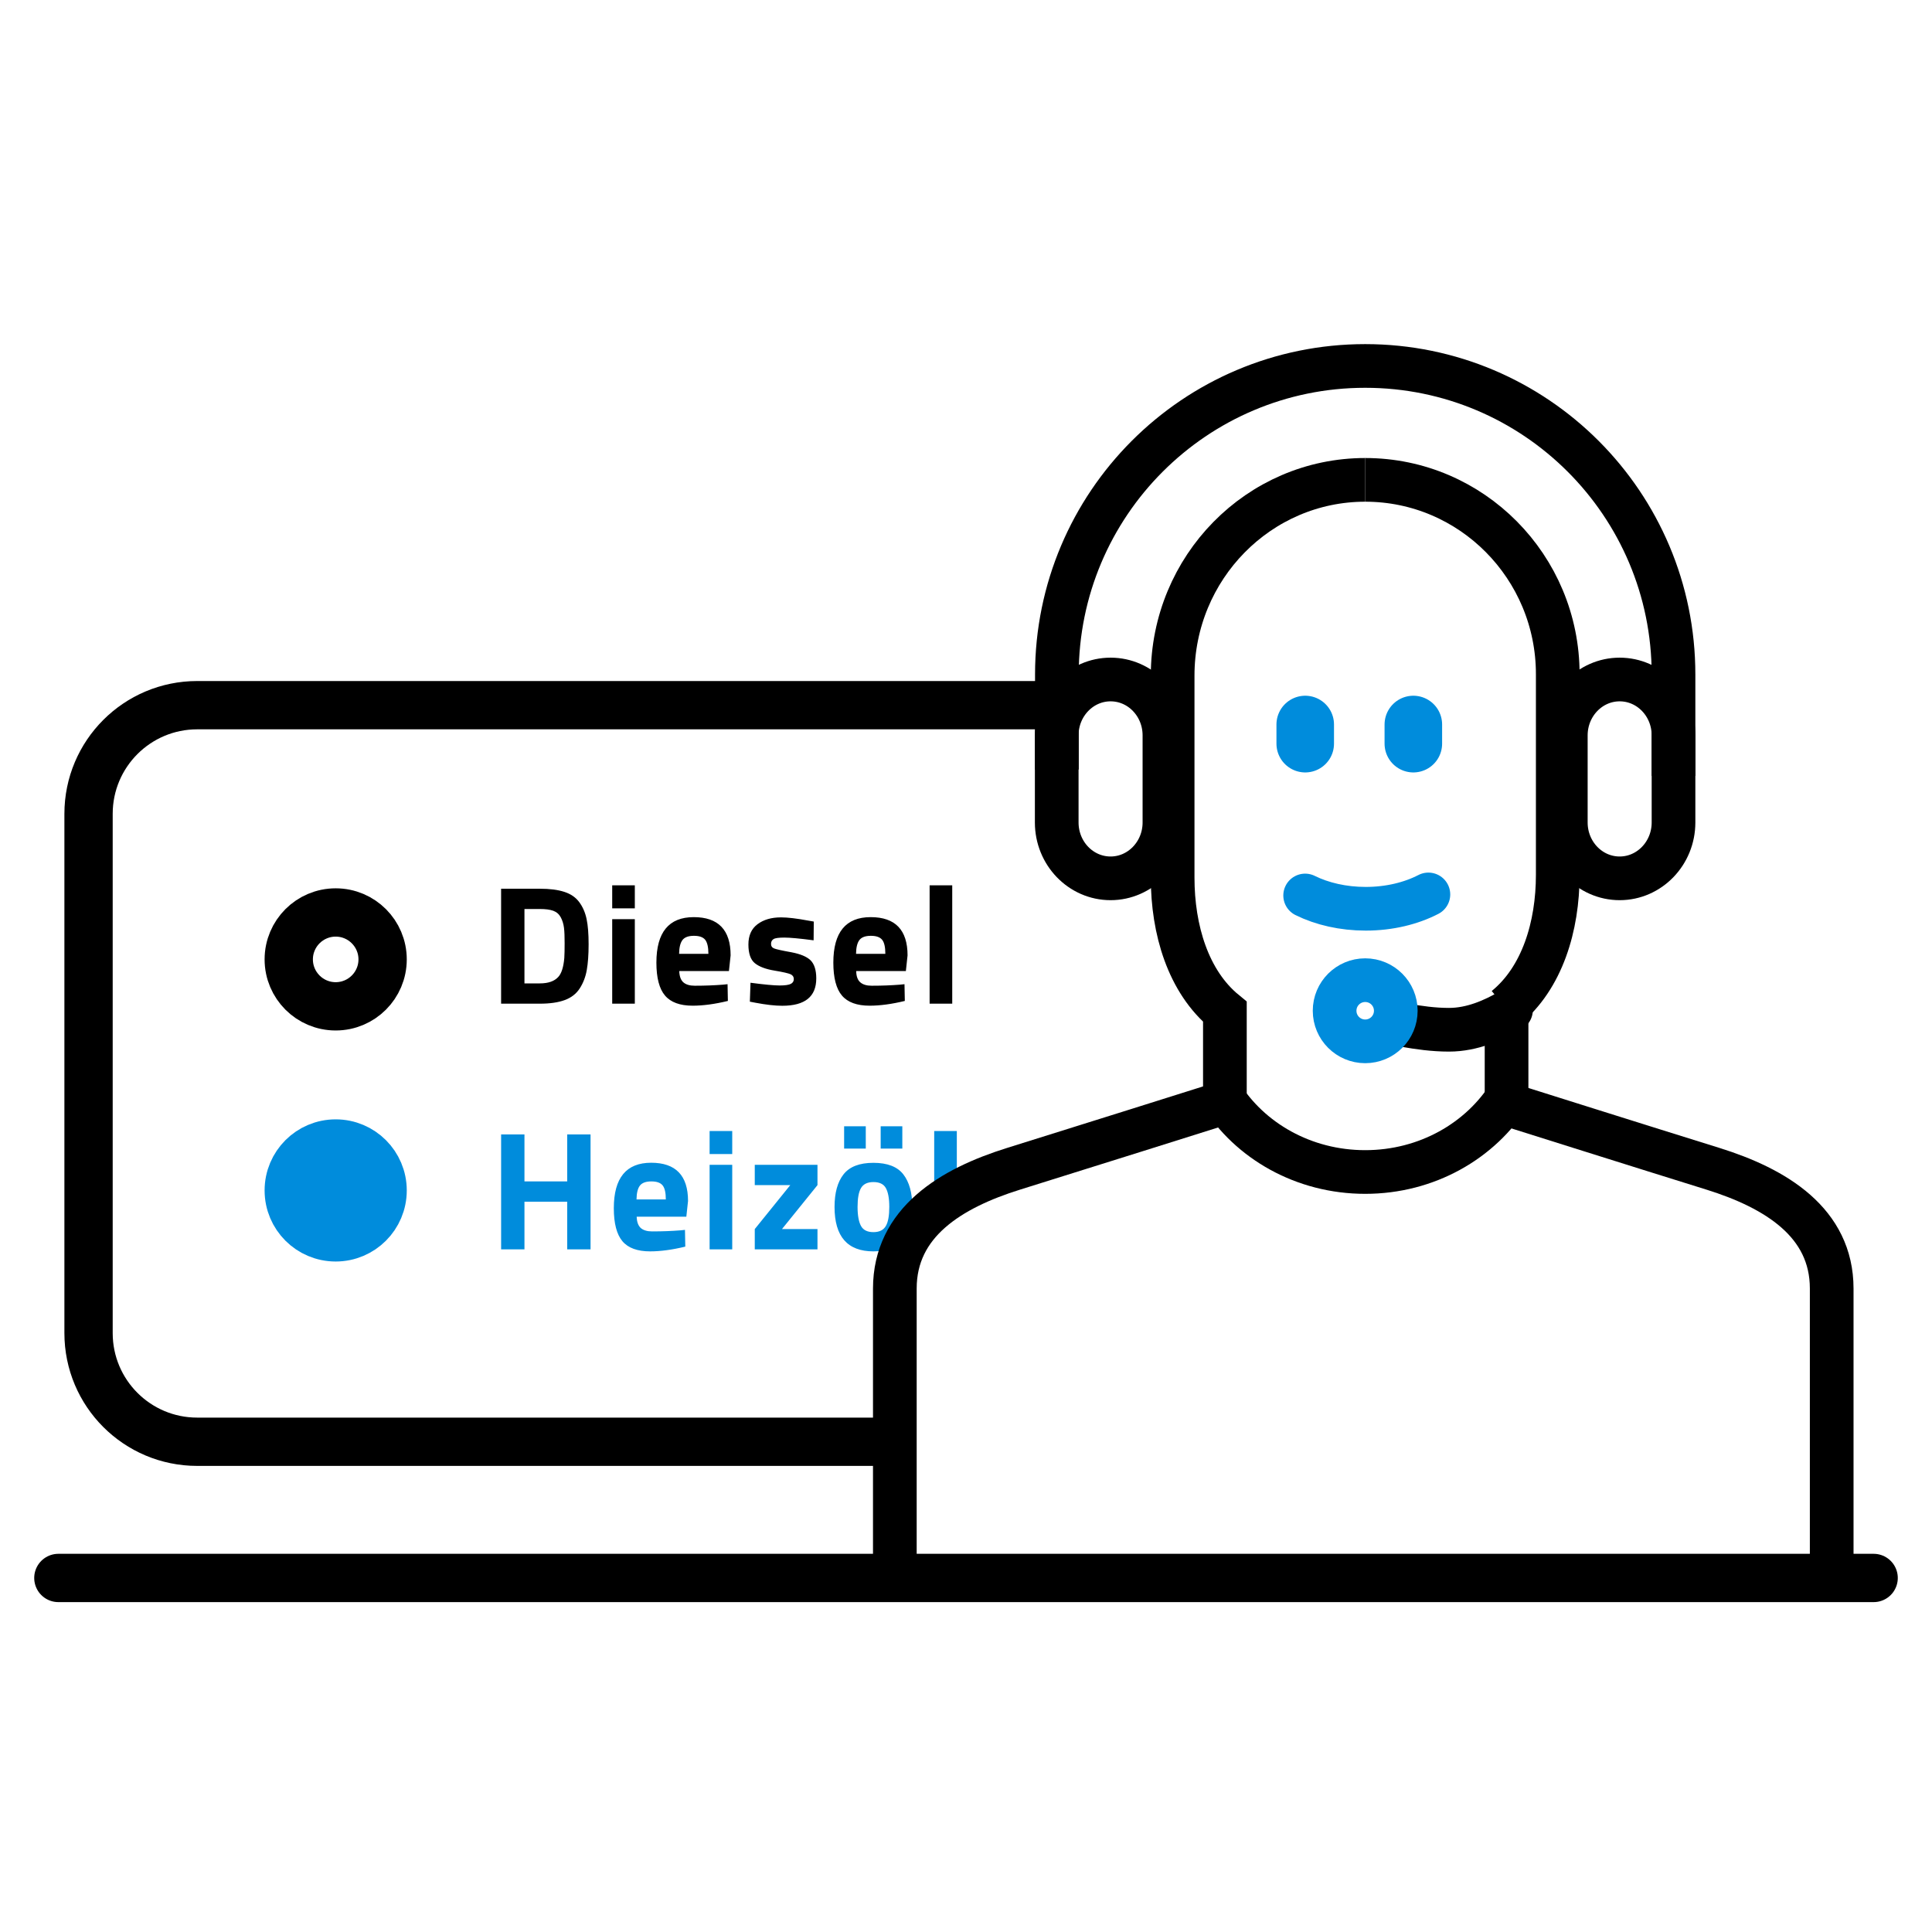 <?xml version="1.0" encoding="utf-8"?>
<!-- Generator: Adobe Illustrator 24.1.0, SVG Export Plug-In . SVG Version: 6.00 Build 0)  -->
<svg version="1.1" id="Ebene_1" xmlns="http://www.w3.org/2000/svg" xmlns:xlink="http://www.w3.org/1999/xlink" x="0px" y="0px"
	 viewBox="0 0 240 240" style="enable-background:new 0 0 240 240;" xml:space="preserve">
<style type="text/css">
	.st0{clip-path:url(#SVGID_2_);fill:none;stroke:#000000;stroke-width:6;}
	.st1{clip-path:url(#SVGID_2_);fill:none;stroke:#000000;stroke-width:6;stroke-linecap:round;}
	.st2{clip-path:url(#SVGID_2_);fill:#008CDC;}
	.st3{clip-path:url(#SVGID_2_);}
	.st4{clip-path:url(#SVGID_2_);fill:none;stroke:#008CDC;stroke-width:6;}
	.st5{clip-path:url(#SVGID_2_);fill:none;stroke:#000000;stroke-width:5.426;}
	.st6{fill:none;stroke:#000000;stroke-width:5.426;stroke-linecap:round;}
	.st7{clip-path:url(#SVGID_4_);fill:none;stroke:#000000;stroke-width:5.426;}
	.st8{clip-path:url(#SVGID_4_);fill:none;stroke:#000000;stroke-width:5.426;stroke-linecap:round;stroke-linejoin:round;}
	.st9{fill:none;stroke:#008CDC;stroke-width:7.149;stroke-linecap:round;}
	.st10{clip-path:url(#SVGID_6_);fill:none;stroke:#008CDC;stroke-width:5.426;stroke-linecap:round;}
	.st11{clip-path:url(#SVGID_6_);fill:none;stroke:#000000;stroke-width:5.426;}
	.st12{clip-path:url(#SVGID_6_);fill:none;stroke:#000000;stroke-width:5.426;stroke-linecap:round;}
	.st13{clip-path:url(#SVGID_6_);fill:none;stroke:#008CDC;stroke-width:5.426;}
</style>
<g>
	<defs>
		<rect id="SVGID_1_" width="240" height="240"/>
	</defs>
	<clipPath id="SVGID_2_">
		<use xlink:href="#SVGID_1_"  style="overflow:visible;"/>
	</clipPath>
	<path class="st0" d="M130.36,87.6H24.5c-7.46,0-13.5,6.04-13.5,13.5v64.5c0,7.46,6.04,13.5,13.5,13.5h87.26"/>
	<line class="st1" x1="7.25" y1="196.02" x2="232.75" y2="196.02"/>
	<path class="st2" d="M118.86,147.4v-6.9h-2.81v11.16L118.86,147.4z M112.09,139.91h-2.69v2.77h2.69V139.91z M107.55,139.91h-2.69
		v2.77h2.69V139.91z M106.53,149.93c0-1.08,0.14-1.86,0.43-2.35s0.8-0.74,1.54-0.74s1.26,0.24,1.54,0.74s0.43,1.27,0.43,2.35
		s-0.14,1.87-0.43,2.37s-0.8,0.76-1.54,0.76s-1.26-0.25-1.54-0.76S106.53,151,106.53,149.93 M103.67,149.93
		c0,3.68,1.61,5.52,4.83,5.52s4.83-1.84,4.83-5.52c0-1.74-0.37-3.08-1.11-4.04c-0.74-0.96-1.98-1.44-3.72-1.44s-2.97,0.48-3.72,1.44
		C104.04,146.84,103.67,148.19,103.67,149.93 M98.17,147.22l-4.41,5.46v2.52h7.79v-2.52h-4.41l4.41-5.46v-2.52h-7.79v2.52H98.17z
		 M90.96,140.5h-2.81v2.86h2.81V140.5z M90.96,144.7h-2.81v10.5h2.81V144.7z M79.07,149c0.01-0.81,0.16-1.39,0.43-1.73
		c0.27-0.34,0.74-0.51,1.41-0.51s1.13,0.16,1.4,0.49c0.27,0.33,0.4,0.91,0.4,1.75H79.07z M79.09,151.14h6.17l0.21-1.95
		c0-3.16-1.53-4.75-4.58-4.75c-3.09,0-4.64,1.88-4.64,5.65c0,1.89,0.36,3.25,1.07,4.1c0.71,0.84,1.86,1.26,3.44,1.26
		c1.3,0,2.76-0.2,4.37-0.59l-0.04-2.08l-0.59,0.06c-1.02,0.08-2.18,0.13-3.49,0.13c-0.62,0-1.09-0.14-1.42-0.43
		C79.28,152.25,79.11,151.79,79.09,151.14 M73.36,155.2v-14.28h-2.9v5.84h-5.31v-5.84h-2.9v14.28h2.9v-5.92h5.31v5.92H73.36z"/>
	<path class="st3" d="M118.29,109.98h-2.81v14.7h2.81V109.98z M106.34,118.49c0.01-0.81,0.16-1.39,0.43-1.73
		c0.27-0.34,0.74-0.51,1.41-0.51c0.66,0,1.13,0.16,1.4,0.49c0.27,0.33,0.4,0.91,0.4,1.75H106.34z M106.36,120.63h6.17l0.21-1.95
		c0-3.16-1.53-4.75-4.58-4.75c-3.09,0-4.64,1.88-4.64,5.65c0,1.89,0.36,3.26,1.07,4.09c0.71,0.84,1.86,1.26,3.44,1.26
		c1.3,0,2.76-0.2,4.37-0.59l-0.04-2.08l-0.59,0.06c-1.02,0.08-2.18,0.13-3.49,0.13c-0.62,0-1.09-0.14-1.42-0.43
		C106.54,121.74,106.37,121.27,106.36,120.63 M101.09,114.48l-0.69-0.12c-1.43-0.27-2.56-0.4-3.38-0.4c-1.19,0-2.16,0.28-2.92,0.85
		c-0.76,0.57-1.13,1.41-1.13,2.52s0.27,1.89,0.8,2.32c0.53,0.43,1.34,0.74,2.43,0.92c1.09,0.18,1.76,0.34,2.02,0.46
		c0.26,0.13,0.39,0.32,0.39,0.59c0,0.27-0.12,0.47-0.37,0.6c-0.25,0.13-0.71,0.2-1.39,0.2s-1.89-0.11-3.62-0.34l-0.08,2.35
		l0.67,0.13c1.32,0.25,2.44,0.38,3.36,0.38c2.81,0,4.22-1.13,4.22-3.4c0-1.03-0.24-1.78-0.71-2.25c-0.48-0.46-1.28-0.79-2.4-1
		c-1.13-0.2-1.83-0.36-2.1-0.46c-0.27-0.1-0.41-0.29-0.41-0.57c0-0.27,0.1-0.47,0.31-0.6c0.2-0.13,0.65-0.19,1.34-0.19
		s1.91,0.11,3.64,0.34L101.09,114.48z M84.36,118.49c0.01-0.81,0.16-1.39,0.43-1.73c0.27-0.34,0.74-0.51,1.41-0.51
		s1.13,0.16,1.4,0.49c0.26,0.33,0.4,0.91,0.4,1.75H84.36z M84.38,120.63h6.17l0.21-1.95c0-3.16-1.53-4.75-4.58-4.75
		c-3.09,0-4.64,1.88-4.64,5.65c0,1.89,0.36,3.26,1.07,4.09c0.71,0.84,1.86,1.26,3.44,1.26c1.3,0,2.76-0.2,4.37-0.59l-0.04-2.08
		l-0.59,0.06c-1.02,0.08-2.18,0.13-3.49,0.13c-0.62,0-1.09-0.14-1.42-0.43C84.57,121.74,84.4,121.27,84.38,120.63 M78.86,109.98
		h-2.81v2.86h2.81V109.98z M78.86,114.18h-2.81v10.5h2.81V114.18z M69.35,121.36c-0.48,0.53-1.24,0.8-2.29,0.8h-1.91v-9.24h1.91
		c0.7,0,1.26,0.07,1.67,0.22c0.41,0.15,0.72,0.42,0.93,0.81c0.21,0.39,0.34,0.83,0.4,1.3s0.08,1.11,0.08,1.9s-0.01,1.41-0.04,1.86
		C70,120.15,69.75,120.93,69.35,121.36 M70.16,124.23c0.81-0.3,1.43-0.78,1.86-1.45c0.43-0.67,0.72-1.42,0.87-2.27
		s0.23-1.91,0.23-3.2c0-1.29-0.08-2.33-0.25-3.14c-0.17-0.81-0.47-1.5-0.91-2.1s-1.06-1.02-1.86-1.28c-0.8-0.26-1.81-0.39-3.04-0.39
		h-4.81v14.28h4.81C68.32,124.68,69.35,124.53,70.16,124.23"/>
	<circle class="st0" cx="41.7" cy="119.18" r="5.83"/>
	<path class="st2" d="M41.7,153.71c3.22,0,5.83-2.61,5.83-5.84s-2.61-5.84-5.83-5.84c-3.22,0-5.84,2.61-5.84,5.84
		S38.48,153.71,41.7,153.71"/>
	<circle class="st4" cx="41.7" cy="147.88" r="5.83"/>
	<path class="st5" d="M151.65,135.94c3.59,5.77,10.28,9.65,17.94,9.65c7.66,0,14.34-3.88,17.94-9.65"/>
</g>
<line class="st6" x1="187.15" y1="126.54" x2="187.15" y2="136.59"/>
<g>
	<defs>
		<rect id="SVGID_3_" width="240" height="240"/>
	</defs>
	<clipPath id="SVGID_4_">
		<use xlink:href="#SVGID_3_"  style="overflow:visible;"/>
	</clipPath>
	<path class="st7" d="M207.89,96.39v-12.6c0-21.17-17.15-38.33-38.3-38.33c-21.15,0-38.3,17.16-38.3,38.33v11.8"/>
	<path class="st7" d="M144.65,91.35c0-3.83-2.99-6.94-6.69-6.94c-3.69,0-6.69,3.11-6.69,6.94v10.82c0,3.83,2.99,6.94,6.69,6.94
		c3.69,0,6.69-3.11,6.69-6.94V91.35z"/>
	<path class="st7" d="M207.89,91.35c0-3.83-2.99-6.94-6.69-6.94c-3.69,0-6.69,3.11-6.69,6.94v10.82c0,3.83,2.99,6.94,6.69,6.94
		c3.69,0,6.69-3.11,6.69-6.94V91.35z"/>
	<path class="st8" d="M227.54,194.28v-34.21c0-8.22-6.96-12.45-14.75-14.88c-8.11-2.52-24.66-7.74-24.66-7.74"/>
	<path class="st8" d="M111.16,194.28v-34.21c0-8.22,6.96-12.45,14.75-14.88c8.1-2.52,24.66-7.74,24.66-7.74"/>
</g>
<line class="st9" x1="162.14" y1="90" x2="162.14" y2="92.38"/>
<line class="st9" x1="175.57" y1="90" x2="175.57" y2="92.38"/>
<g>
	<defs>
		<rect id="SVGID_5_" width="240" height="240"/>
	</defs>
	<clipPath id="SVGID_6_">
		<use xlink:href="#SVGID_5_"  style="overflow:visible;"/>
	</clipPath>
	<path class="st10" d="M162.13,111.24c2.1,1.04,4.71,1.65,7.53,1.65c2.93,0,5.64-0.67,7.78-1.78"/>
	<path class="st11" d="M169.59,59.61c13.21,0,23.92,10.81,23.92,24.14v24.92c0,6.4-1.92,12.82-6.49,16.54"/>
	<path class="st11" d="M169.59,59.61c-13.21,0-23.92,10.89-23.92,24.32v25.1c0,6.45,1.92,12.91,6.49,16.66v11.48"/>
	<path class="st12" d="M174.55,127.36c1.65,0.29,3.5,0.56,5.45,0.56c2.9,0,5.58-1.2,7.7-2.45"/>
	<path class="st13" d="M169.59,129.36c2.1,0,3.8-1.7,3.8-3.8c0-2.1-1.7-3.8-3.8-3.8c-2.1,0-3.8,1.7-3.8,3.8
		C165.79,127.66,167.49,129.36,169.59,129.36z"/>
</g>
</svg>

